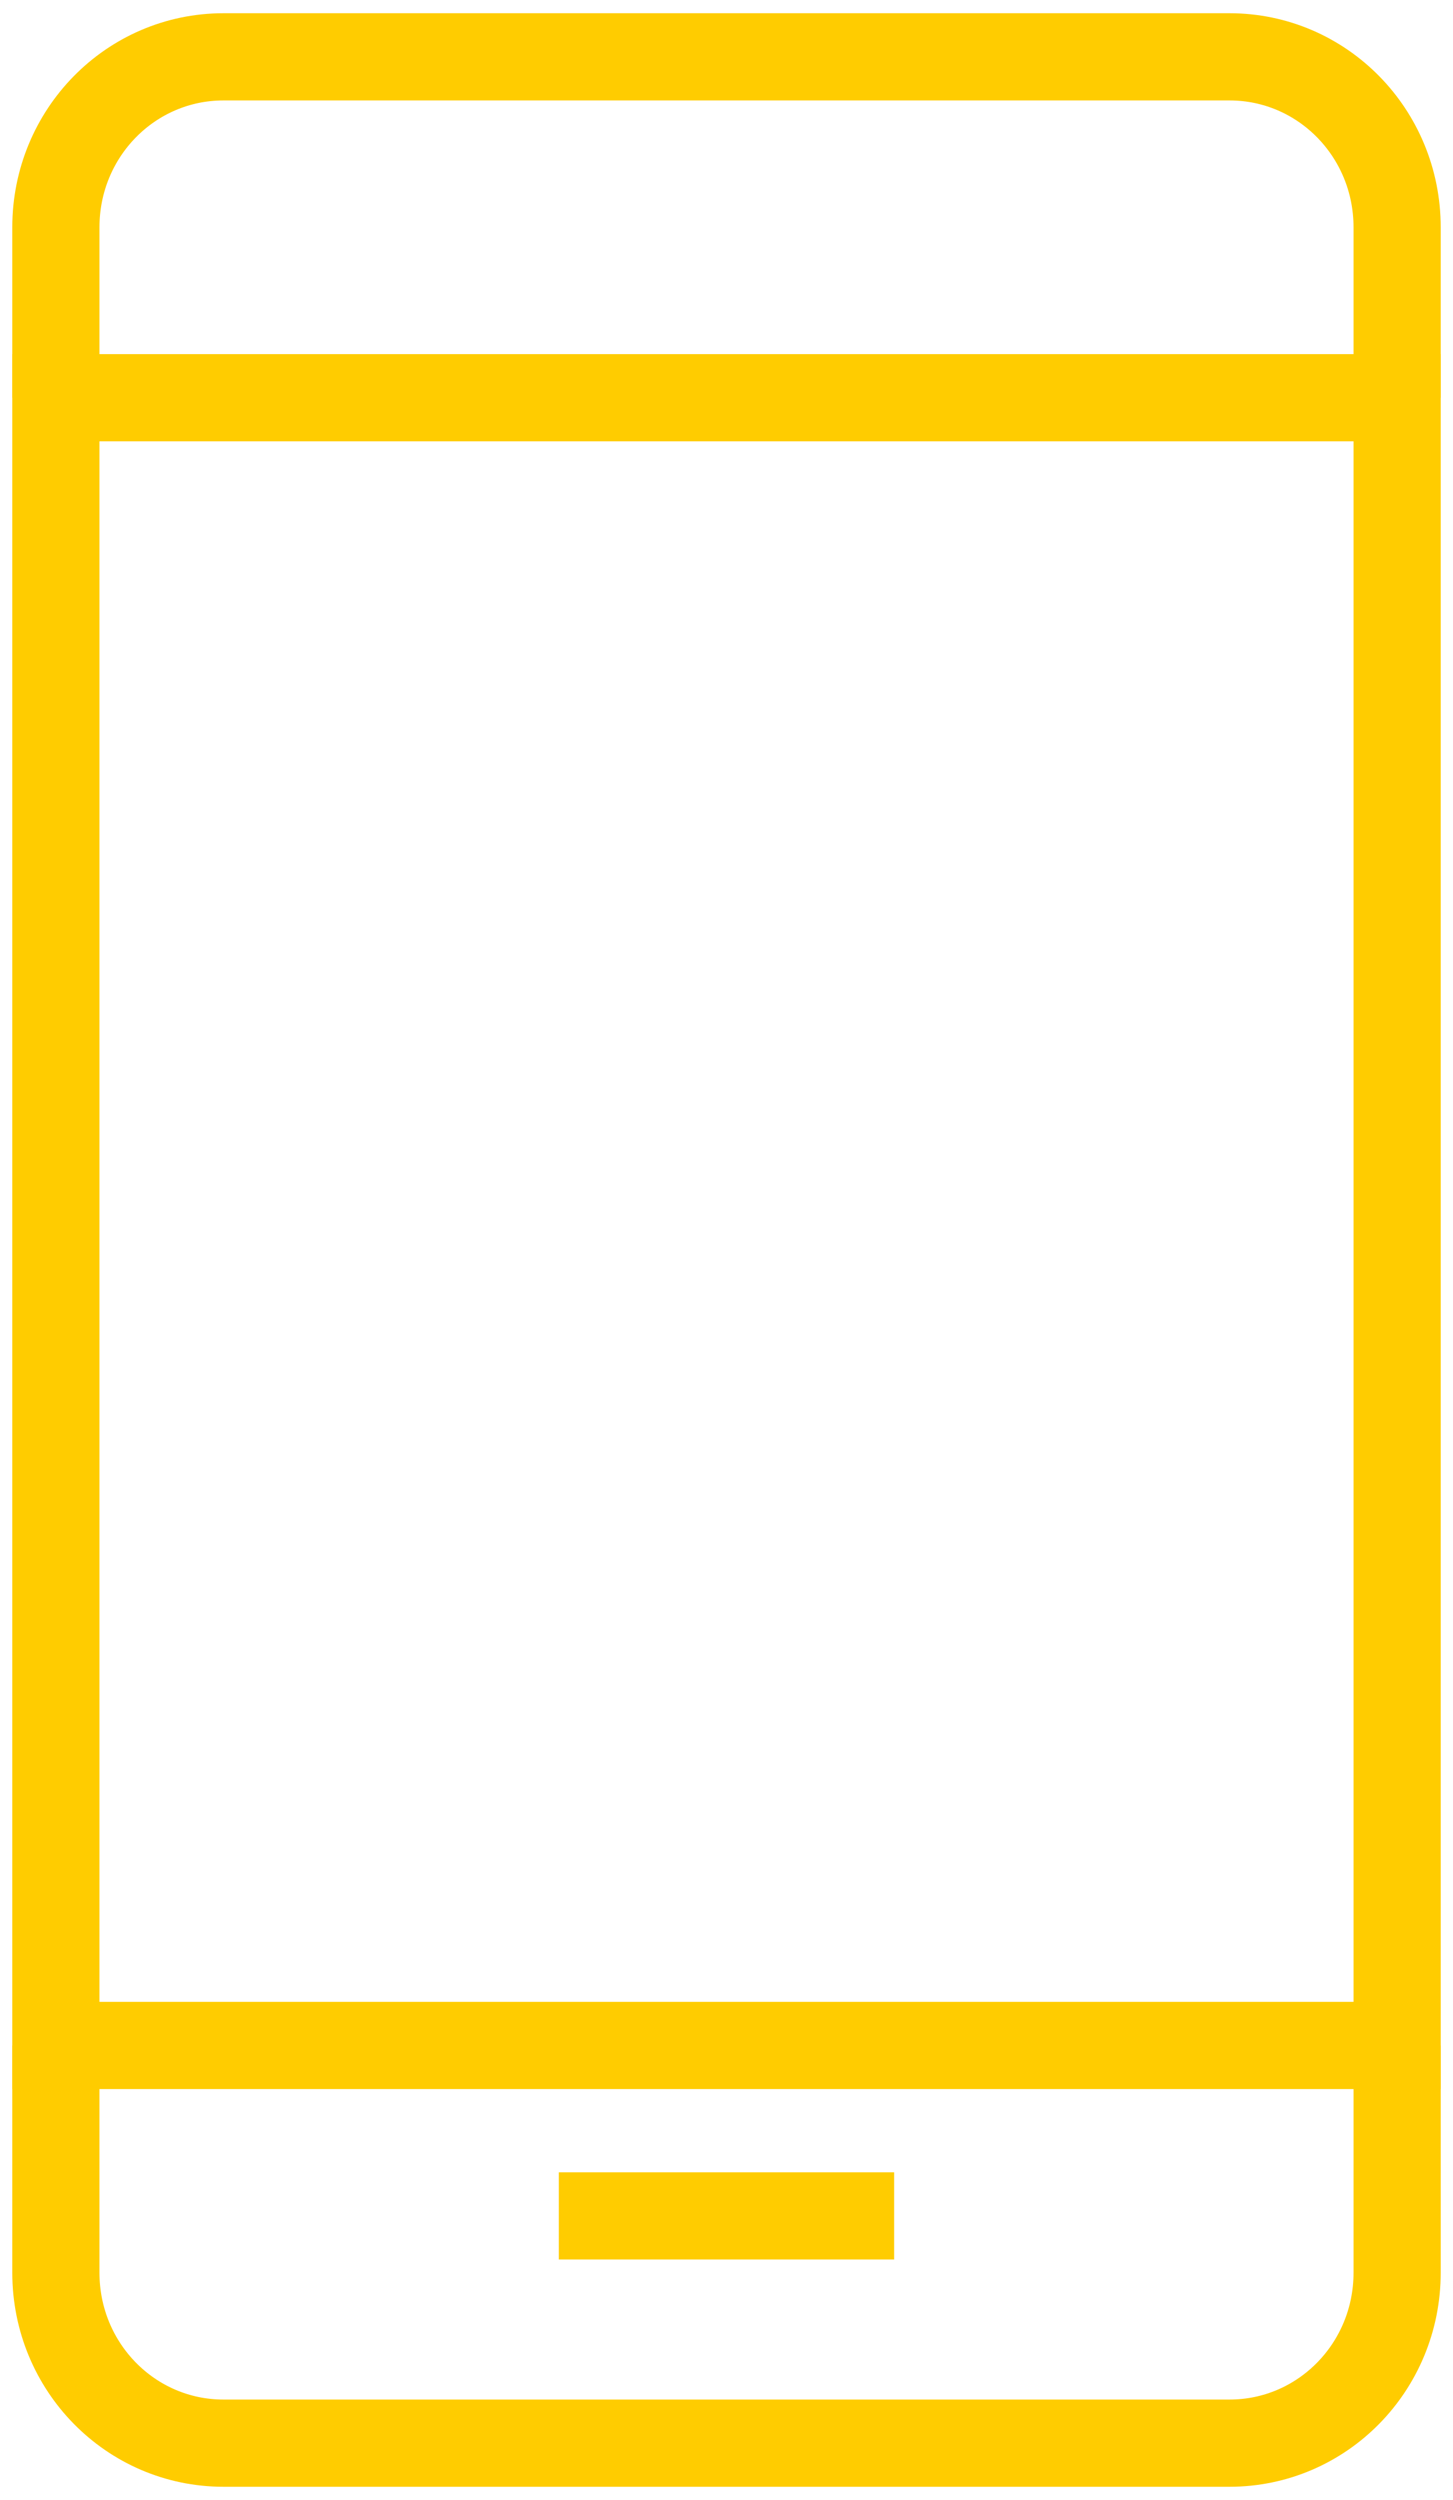 <svg width="50" height="86" viewBox="0 0 50 86" fill="none" xmlns="http://www.w3.org/2000/svg">
<g id="Isolation_Mode" clip-path="url(#clip0_916_663)">
<path id="Vector" d="M48.077 13.682V7.818C48.077 4.574 45.5 1.955 42.307 1.955H7.692C4.5 1.955 1.923 4.574 1.923 7.818V13.682" stroke="#FFCC00" stroke-width="3" stroke-miterlimit="10"/>
<path id="Vector_2" d="M1.923 70.364V78.182C1.923 81.426 4.5 84.045 7.692 84.045H42.307C45.5 84.045 48.077 81.426 48.077 78.182V70.364" stroke="#FFCC00" stroke-width="3" stroke-miterlimit="10"/>
<path id="Vector_3" d="M48.077 13.682H1.923V70.364H48.077V13.682Z" stroke="#FFCC00" stroke-width="3" stroke-miterlimit="10"/>
<path id="Vector_4" d="M19.23 76.227H30.769" stroke="#FFCC00" stroke-width="3" stroke-miterlimit="10"/>
</g>
<defs>
<clipPath id="clip0_916_663">
<rect width="50" height="86" fill="white"/>
</clipPath>
</defs>
</svg>
